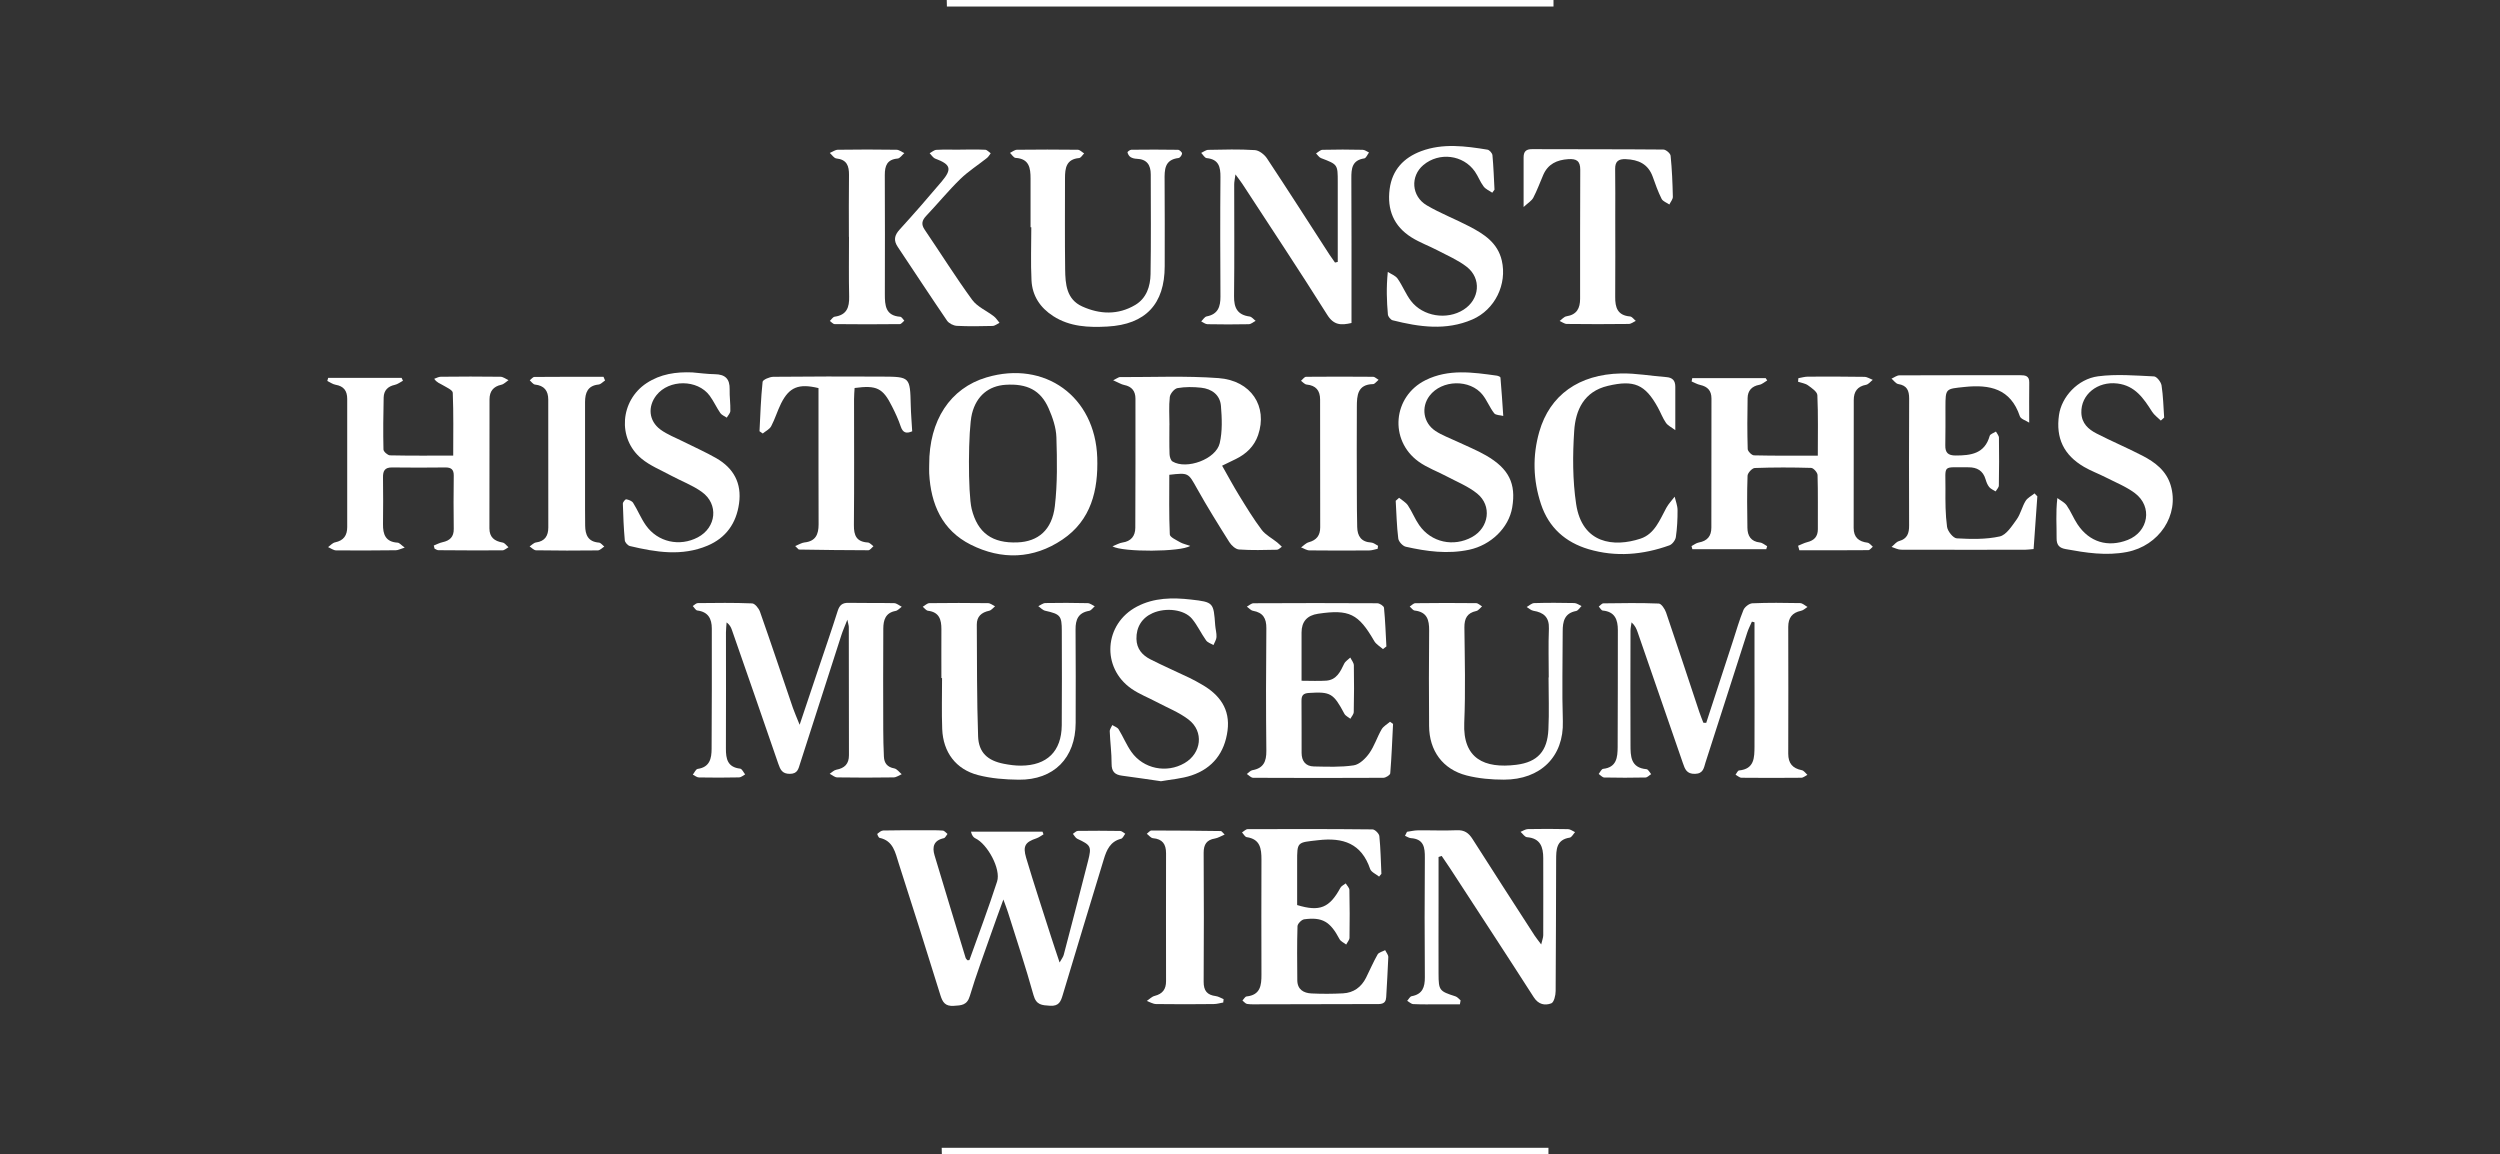 <?xml version="1.0" encoding="UTF-8"?>
<svg xmlns="http://www.w3.org/2000/svg" id="Ebene_1" viewBox="0 0 500 230.86">
  <rect x="0" y="0" width="500" height="230.86" fill="#333333" stroke="none"/>
  <defs>
    <style>.cls-1{fill:#fff;}</style>
  </defs>
  <path class="cls-1" d="M159.93,144.95c1.38-4.11,2.54-7.58,3.71-11.06,1.31-3.9,2.66-7.79,3.9-11.71,.37-1.16,.94-1.64,2.16-1.61,3.04,.06,6.08,0,9.12,.06,.52,.01,1.02,.47,1.53,.72-.41,.29-.79,.76-1.24,.84-2.04,.37-2.44,1.86-2.45,3.53-.04,6.73-.03,13.46-.01,20.18,0,1.81,.05,3.61,.13,5.42,.06,1.31,.67,2.1,2.07,2.36,.55,.1,1,.76,1.49,1.16-.53,.22-1.06,.63-1.6,.64-3.76,.06-7.53,.06-11.29,0-.51,0-1.01-.47-1.51-.72,.43-.28,.84-.72,1.31-.81,1.67-.31,2.55-1.16,2.54-2.93-.03-8.54-.02-17.07-.03-25.61,0-.27-.1-.54-.29-1.47-.54,1.39-.91,2.2-1.18,3.04-2.77,8.58-5.53,17.16-8.28,25.75-.33,1.03-.48,2.03-2.03,2.04-1.54,.01-1.91-.83-2.32-2.01-3.07-8.94-6.18-17.87-9.29-26.8-.18-.52-.43-1.01-1.05-1.48-.04,.66-.13,1.33-.13,1.99,0,7.74,.03,15.48-.01,23.22-.01,2.09,.32,3.75,2.85,4.04,.37,.04,.67,.75,1,1.15-.4,.21-.8,.59-1.2,.6-2.68,.06-5.36,.06-8.04,.01-.41,0-.82-.36-1.23-.56,.32-.4,.6-1.1,.98-1.15,2.42-.34,2.77-2.11,2.78-3.98,.06-8.03,.04-16.06,.04-24.09,0-1.95-.71-3.34-2.9-3.61-.33-.04-.6-.58-.91-.89,.33-.21,.67-.59,1.01-.59,3.62-.04,7.24-.09,10.86,.06,.56,.02,1.33,.98,1.57,1.65,2.25,6.4,4.4,12.83,6.59,19.25,.32,.93,.73,1.82,1.34,3.36Z"></path>
  <path class="cls-1" d="M341.25,144.55c1.79-5.47,3.57-10.94,5.36-16.41,.67-2.06,1.26-4.15,2.08-6.15,.25-.6,1.15-1.3,1.78-1.33,3.18-.14,6.37-.1,9.55-.04,.5,.01,.99,.5,1.48,.77-.43,.27-.83,.68-1.3,.77-1.78,.37-2.55,1.42-2.55,3.21,.02,8.46,.03,16.92,0,25.38,0,1.91,.86,2.92,2.72,3.29,.42,.08,.75,.61,1.11,.93-.41,.2-.82,.58-1.23,.58-3.98,.04-7.96,.04-11.94,0-.4,0-.8-.4-1.2-.61,.23-.3,.44-.83,.7-.85,3.08-.29,3.07-2.57,3.09-4.77,.03-5.71,0-11.43,0-17.14,0-2.57,0-5.15,0-7.72l-.52-.13c-.32,.74-.7,1.45-.94,2.21-2.79,8.65-5.54,17.31-8.34,25.96-.33,1.03-.4,2.23-2.1,2.27-1.69,.04-2.01-.96-2.43-2.17-3-8.73-6.03-17.46-9.05-26.18-.23-.66-.5-1.31-1.21-1.95-.07,.56-.21,1.13-.21,1.69-.02,7.59-.03,15.19,0,22.78,0,2.28,0,4.62,3.21,4.9,.33,.03,.62,.64,.92,.99-.38,.23-.75,.66-1.13,.67-2.75,.06-5.5,.06-8.25,0-.37,0-.74-.46-1.11-.71,.29-.36,.56-.99,.89-1.02,2.71-.3,2.88-2.31,2.9-4.31,.05-7.81,.02-15.62,.04-23.43,0-2.11-.59-3.69-3.03-3.92-.28-.03-.52-.52-.79-.79,.31-.23,.62-.65,.93-.65,3.69-.05,7.38-.11,11.07,.04,.52,.02,1.22,1.08,1.46,1.78,2.26,6.62,4.44,13.27,6.65,19.91,.24,.73,.54,1.43,.81,2.15l.59,.02Z"></path>
  <path class="cls-1" d="M200.68,179.89c-.96,2.66-1.73,4.73-2.45,6.81-1.45,4.15-3,8.28-4.26,12.49-.56,1.89-1.7,1.88-3.23,1.98-1.7,.11-2.22-.72-2.66-2.13-2.74-8.82-5.51-17.62-8.35-26.41-.67-2.07-1.05-4.48-3.82-5.06-.21-.04-.5-.77-.45-.8,.35-.29,.78-.66,1.18-.67,2.82-.06,5.64-.05,8.46-.05,1.16,0,2.32-.02,3.47,.07,.33,.03,.62,.44,.93,.67-.24,.29-.45,.79-.74,.85-2,.43-2.36,1.72-1.85,3.42,2.05,6.84,4.13,13.67,6.21,20.5,.06,.19,.25,.34,.37,.49,.16-.02,.38,0,.4-.06,1.87-5.22,3.82-10.42,5.53-15.69,.81-2.5-1.95-7.51-4.34-8.63-.39-.18-.7-.56-.89-1.34h14.31l.2,.54c-.47,.27-.9,.62-1.4,.79-2.23,.75-2.78,1.5-2.07,3.9,1.56,5.25,3.29,10.46,4.95,15.68,.52,1.64,1.08,3.26,1.74,5.26,.4-.72,.71-1.09,.82-1.51,1.65-6.27,3.28-12.55,4.88-18.83,.73-2.88,.56-3.13-2.17-4.41-.36-.17-.58-.65-.87-.98,.33-.21,.66-.59,.99-.59,2.82-.04,5.64-.04,8.46,.01,.34,0,.68,.37,1.02,.56-.27,.34-.49,.91-.83,1-2.16,.54-2.89,2.23-3.45,4.07-2.75,9.04-5.5,18.08-8.21,27.13-.4,1.36-.77,2.31-2.55,2.2-1.63-.11-2.75-.12-3.31-2.13-1.54-5.56-3.37-11.03-5.1-16.54-.21-.67-.47-1.33-.94-2.63Z"></path>
  <path class="cls-1" d="M359.58,109.17c.62-.25,1.23-.58,1.87-.74,1.38-.34,2.12-1.11,2.12-2.58-.02-3.62,.05-7.23-.06-10.85-.02-.51-.82-1.41-1.28-1.42-3.76-.11-7.53-.12-11.28,.02-.52,.02-1.42,.99-1.44,1.54-.13,3.47-.08,6.94-.03,10.41,.02,1.61,.69,2.75,2.51,2.95,.5,.05,.96,.48,1.44,.74l-.18,.6h-14.78l-.17-.62c.48-.25,.94-.63,1.46-.72,1.7-.31,2.51-1.27,2.51-2.98,0-8.61,0-17.21,.02-25.82,0-1.56-.76-2.38-2.25-2.71-.6-.13-1.15-.46-1.72-.7l.13-.66h14.69l.3,.46c-.52,.3-1.01,.77-1.57,.87-1.53,.28-2.33,1.19-2.35,2.66-.07,3.4-.08,6.8,.02,10.19,.01,.45,.81,1.25,1.25,1.26,4.17,.1,8.35,.06,12.77,.06,0-4.2,.09-8.16-.09-12.1-.03-.69-1.14-1.43-1.88-1.97-.55-.39-1.31-.48-1.98-.71l.06-.71c.64-.11,1.27-.31,1.91-.31,3.76-.02,7.53-.02,11.29,.04,.56,0,1.12,.39,1.68,.6-.45,.34-.85,.9-1.34,.99-1.75,.32-2.46,1.39-2.46,3.03-.02,8.53-.02,17.07-.02,25.6,0,1.85,.98,2.73,2.78,2.95,.38,.05,.7,.52,1.05,.8-.3,.24-.59,.69-.89,.69-4.6,.04-9.2,.03-13.8,.03l-.25-.89Z"></path>
  <path class="cls-1" d="M86.75,109.11c.58-.23,1.15-.54,1.76-.67,1.47-.32,2.27-1.07,2.24-2.68-.05-3.54-.05-7.09,0-10.63,.02-1.24-.52-1.65-1.68-1.64-3.55,.03-7.1,.06-10.64,0-1.48-.02-1.85,.68-1.83,2,.05,3.11,.03,6.22,0,9.33-.03,2.06,.51,3.57,2.92,3.71,.37,.02,.72,.48,1.42,.99-.88,.27-1.32,.52-1.76,.53-3.98,.04-7.96,.07-11.94,.03-.54,0-1.09-.43-1.63-.66,.47-.33,.89-.85,1.41-.95,1.72-.36,2.42-1.39,2.42-3.07,0-8.54,0-17.07,0-25.61,0-1.63-.69-2.56-2.34-2.84-.57-.1-1.1-.5-1.64-.76l.17-.61h14.69l.27,.57c-.54,.28-1.05,.7-1.62,.82-1.41,.3-2.2,1.12-2.24,2.52-.08,3.47-.12,6.94-.04,10.41,0,.42,.85,1.16,1.31,1.17,4.12,.09,8.24,.05,12.64,.05,0-4.26,.08-8.42-.09-12.57-.02-.55-1.3-1.1-2.05-1.55-.53-.32-1.15-.48-1.66-1.24,.43-.14,.87-.41,1.3-.41,3.98-.04,7.96-.06,11.94,0,.54,0,1.08,.44,1.62,.68-.48,.32-.92,.81-1.44,.92-1.61,.35-2.35,1.32-2.36,2.9-.02,8.61-.02,17.22-.02,25.82,0,1.77,.99,2.56,2.65,2.84,.43,.07,.78,.62,1.16,.94-.41,.22-.81,.62-1.22,.62-4.27,.03-8.54,0-12.81-.03-.25,0-.5-.2-.75-.31l-.16-.63Z"></path>
  <path class="cls-1" d="M222.65,76.04c.92-.45,1.11-.62,1.3-.62,6.59,.02,13.2-.28,19.75,.2,6.55,.48,9.88,5.68,7.92,11.4-.77,2.24-2.36,3.76-4.46,4.79-.82,.4-1.65,.8-2.74,1.33,1.19,2.1,2.24,4.05,3.4,5.94,1.44,2.34,2.87,4.7,4.52,6.89,.77,1.02,2.05,1.67,3.08,2.5,.34,.27,.63,.58,.95,.88-.32,.21-.65,.59-.97,.6-2.53,.05-5.08,.13-7.6-.05-.69-.05-1.52-.82-1.93-1.47-2.23-3.54-4.45-7.1-6.49-10.76-1.74-3.1-1.64-3.15-5.52-2.71,0,3.96-.08,7.95,.1,11.93,.02,.55,1.3,1.11,2.06,1.56,.54,.31,1.18,.43,2.02,.73-1.8,1.23-13.54,1.29-15.55,.09,.84-.33,1.4-.68,2-.76,1.74-.25,2.56-1.32,2.57-2.95,.04-8.61,.04-17.22,.03-25.83,0-1.48-.71-2.43-2.25-2.73-.58-.11-1.12-.47-2.18-.93Zm11.24,8.97h-.01c0,1.94-.04,3.89,.03,5.83,.02,.5,.23,1.24,.6,1.46,2.79,1.68,8.7-.45,9.44-3.68,.55-2.38,.44-4.97,.24-7.44-.18-2.2-1.83-3.41-3.96-3.64-1.56-.17-3.19-.19-4.73,.08-.62,.11-1.46,1.11-1.54,1.78-.21,1.85-.07,3.74-.07,5.61Z"></path>
  <path class="cls-1" d="M185.84,92.94c-.03-8.87,4.2-15.3,11.46-17.46,11.65-3.46,21.75,3.81,22.15,16.06,.21,6.5-1.21,12.5-6.97,16.38-5.81,3.92-12.16,4.11-18.34,1.01-5.71-2.87-7.98-8.08-8.3-14.25-.03-.58,0-1.16,0-1.74Zm8.49,8.83c1.2,4.88,4.18,6.91,9.17,6.71,4.13-.16,6.91-2.48,7.47-7.25,.53-4.54,.45-9.18,.31-13.77-.06-1.95-.76-3.98-1.56-5.8-1.6-3.63-4.31-4.98-8.63-4.7-3.3,.22-5.8,2.15-6.7,5.8-.77,3.12-.81,15.95-.06,19.01Z"></path>
  <path class="cls-1" d="M267.55,52.38c0-2,0-4,0-6,0-3.33,0-6.66,0-9.98,0-3.52,0-3.5-3.35-4.78-.39-.15-.66-.61-.99-.93,.43-.26,.85-.72,1.29-.73,2.68-.07,5.36-.06,8.04,0,.42,0,.84,.35,1.26,.54-.31,.41-.58,1.13-.95,1.18-2.45,.37-2.59,2.02-2.58,4,.05,8.83,.03,17.65,.03,26.48,0,.78,0,1.57,0,2.44-2.09,.48-3.54,.46-4.85-1.63-5.54-8.81-11.3-17.49-16.99-26.21-.34-.52-.74-1.01-1.37-1.88-.12,.95-.25,1.47-.25,1.99,0,7.45,.06,14.9-.03,22.36-.03,2.33,.67,3.75,3.11,4.07,.43,.06,.81,.57,1.21,.87-.46,.23-.91,.66-1.38,.67-2.75,.06-5.5,.05-8.25,0-.42,0-.84-.36-1.26-.56,.36-.35,.68-.92,1.09-1,2.27-.43,2.77-1.94,2.76-3.97-.04-7.96-.07-15.92,0-23.88,.02-2.06-.34-3.57-2.76-3.81-.39-.04-.73-.68-1.09-1.04,.47-.21,.93-.6,1.4-.61,3.11-.06,6.23-.15,9.33,.05,.85,.05,1.91,.88,2.42,1.65,4.23,6.39,8.36,12.85,12.52,19.28,.35,.53,.73,1.04,1.09,1.56l.55-.13Z"></path>
  <path class="cls-1" d="M287.71,171.39c0,3.1,0,6.19,0,9.29,0,4.7-.02,9.4,0,14.1,.01,3.31,.17,3.46,3.38,4.49,.39,.12,.69,.52,1.03,.8l-.14,.8c-1.45,0-2.9,0-4.35,0-1.66,0-3.33,.03-4.99-.05-.41-.02-.8-.43-1.2-.66,.3-.32,.55-.86,.89-.92,2.18-.4,2.65-1.8,2.64-3.79-.06-7.95-.06-15.91,0-23.87,.02-2.09-.2-3.78-2.8-3.95-.4-.03-.78-.31-1.17-.47l.4-.8c.72-.1,1.44-.28,2.16-.29,2.6-.03,5.21,.09,7.81-.02,1.51-.07,2.37,.54,3.14,1.76,4.11,6.47,8.28,12.89,12.43,19.33,.31,.47,.68,.91,1.3,1.75,.2-.88,.41-1.37,.41-1.85,.02-5.13,0-10.27,0-15.4,0-2.23-.57-3.99-3.26-4.2-.45-.04-.85-.7-1.28-1.07,.49-.19,.98-.54,1.47-.55,2.68-.05,5.36-.05,8.03,.01,.47,.01,.93,.39,1.4,.6-.35,.38-.67,1.04-1.07,1.1-2.72,.41-2.7,2.47-2.71,4.43-.05,8.75-.02,17.5-.1,26.25,0,.86-.33,2.25-.87,2.46-1.27,.48-2.56,.25-3.5-1.21-5.54-8.64-11.17-17.22-16.77-25.83-.54-.82-1.1-1.63-1.65-2.44l-.63,.21Z"></path>
  <path class="cls-1" d="M407.47,99.24c-.25,3.5-.49,7-.75,10.57-.76,.06-1.25,.14-1.74,.14-8.25,0-16.51,.02-24.76-.01-.64,0-1.27-.36-1.91-.55,.49-.4,.93-1.01,1.49-1.17,1.67-.46,2.03-1.57,2.02-3.12-.03-8.46-.03-16.93,.01-25.39,0-1.6-.43-2.62-2.18-2.9-.49-.08-.9-.71-1.35-1.08,.53-.23,1.06-.66,1.59-.66,8.04-.04,16.07-.02,24.11-.03,1.04,0,1.88,.1,1.85,1.47-.04,2.51-.01,5.02-.01,8.02-.66-.43-1.68-.71-1.87-1.28-1.85-5.52-5.99-6.39-11.06-5.86-3.8,.4-3.81,.25-3.82,4.07,0,2.53,.02,5.06-.03,7.6-.03,1.46,.54,2.04,2.05,2.04,3.08,0,5.83-.35,6.83-3.93,.11-.37,.82-.58,1.25-.86,.21,.41,.6,.82,.6,1.24,.05,3.18,.04,6.37-.02,9.55,0,.4-.42,.79-.65,1.18-.44-.28-.97-.49-1.28-.87-.35-.43-.57-1.01-.73-1.56-.51-1.73-1.72-2.4-3.43-2.39-5.36,.05-4.55-.69-4.59,4.34-.02,2.53-.02,5.08,.32,7.57,.12,.88,1.23,2.26,1.94,2.3,2.86,.16,5.82,.23,8.59-.38,1.33-.3,2.44-2.09,3.39-3.4,.79-1.09,1.07-2.53,1.78-3.69,.39-.64,1.19-1.02,1.8-1.52l.54,.57Z"></path>
  <path class="cls-1" d="M275.8,175.31c-.61-.5-1.55-.88-1.77-1.51-1.74-5.12-5.4-6.34-10.4-5.76-4.19,.48-4.21,.25-4.2,4.35,0,2.89,0,5.77,0,8.62,4.51,1.38,6.48,.56,8.65-3.45,.2-.38,.7-.59,1.07-.88,.25,.44,.72,.87,.73,1.31,.07,3.18,.07,6.36,.02,9.54,0,.46-.43,.92-.66,1.38-.46-.36-1.09-.62-1.34-1.09-1.84-3.48-3.4-4.45-7.06-3.96-.52,.07-1.32,.88-1.34,1.37-.11,3.61-.07,7.23-.04,10.84,.02,1.83,1.26,2.55,2.85,2.62,2.09,.1,4.2,.09,6.29-.02,2.12-.11,3.66-1.24,4.61-3.13,.78-1.55,1.45-3.15,2.31-4.65,.25-.43,.99-.58,1.51-.86,.22,.47,.65,.94,.63,1.4-.09,2.67-.29,5.33-.42,8-.08,1.54-1.21,1.38-2.21,1.38-7.74,.03-15.49,.04-23.23,.05-.8,0-1.6,.04-2.38-.07-.33-.05-.62-.45-.93-.68,.27-.28,.52-.79,.82-.82,2.78-.29,2.99-2.22,2.98-4.4-.03-7.66-.02-15.33,0-22.99,0-2.17-.24-4.08-2.95-4.47-.35-.05-.63-.62-.94-.94,.38-.23,.76-.66,1.14-.66,8.32-.03,16.64-.04,24.96,.05,.48,0,1.32,.84,1.37,1.35,.25,2.5,.29,5.02,.41,7.54l-.48,.57Z"></path>
  <path class="cls-1" d="M276.58,129.81c-.59-.53-1.36-.95-1.74-1.61-3.14-5.45-4.98-6.38-11.23-5.45q-3.3,.49-3.3,3.76c0,3.16,0,6.32,0,9.64,1.83,0,3.4,.09,4.96-.02,2.04-.16,2.79-1.77,3.56-3.38,.24-.5,.81-.83,1.23-1.24,.25,.52,.7,1.03,.71,1.56,.06,3.11,.05,6.22-.02,9.32,0,.46-.44,.91-.67,1.36-.41-.33-.97-.57-1.2-.99-2.19-4.12-2.78-4.45-7.1-4.17-1.14,.07-1.49,.5-1.48,1.58,.04,3.47,0,6.94,.02,10.41,0,1.63,.8,2.68,2.45,2.71,2.66,.05,5.36,.17,7.97-.22,1.15-.17,2.37-1.37,3.11-2.41,1.03-1.45,1.57-3.24,2.47-4.79,.36-.62,1.11-1.02,1.68-1.52l.61,.43c-.17,3.29-.29,6.59-.56,9.88-.03,.35-.89,.89-1.37,.9-8.68,.05-17.36,.04-26.04,0-.43,0-.85-.49-1.27-.76,.36-.26,.7-.69,1.1-.76,2.23-.39,2.82-1.73,2.8-3.87-.09-8.17-.08-16.34,0-24.51,.02-2.01-.67-3.14-2.67-3.5-.45-.08-.82-.55-1.23-.83,.45-.24,.89-.68,1.34-.68,8.25-.04,16.49-.05,24.74,0,.47,0,1.32,.55,1.35,.91,.25,2.57,.34,5.15,.48,7.73l-.7,.54Z"></path>
  <path class="cls-1" d="M206.11,45.48c0-3.26,.01-6.51,0-9.77,0-2.07-.24-3.96-2.99-4.13-.39-.02-.75-.65-1.12-1,.46-.22,.92-.62,1.39-.63,4.05-.05,8.11-.05,12.16,0,.43,0,.85,.48,1.28,.73-.33,.32-.64,.89-1,.93-2.6,.23-2.83,2.03-2.83,4.04,0,6.08-.05,12.15,.03,18.23,.04,2.92,.25,5.98,3.41,7.41,3.53,1.6,7.18,1.74,10.61-.3,2.25-1.34,3.02-3.72,3.06-6.16,.11-6.65,.05-13.31,.04-19.96,0-1.86-.77-3.04-2.8-3.11-.42-.01-.89-.12-1.24-.34-.3-.19-.53-.59-.61-.94-.03-.12,.49-.53,.76-.53,3.11-.04,6.23-.04,9.34,.01,.29,0,.81,.48,.81,.73,0,.32-.41,.88-.69,.91-2.85,.34-2.82,2.35-2.8,4.49,.05,5.71,.02,11.43,.02,17.14,0,7.58-3.82,11.66-11.44,12.08-3.78,.21-7.54,.06-10.88-2.1-2.6-1.68-4.17-4.07-4.32-7.13-.18-3.53-.04-7.08-.04-10.63h-.14Z"></path>
  <path class="cls-1" d="M188.28,135.62c0-3.26-.02-6.51,0-9.77,.01-1.91-.42-3.43-2.69-3.7-.37-.05-.69-.52-1.04-.8,.44-.25,.88-.71,1.32-.72,3.91-.05,7.82-.05,11.73,0,.47,0,.94,.41,1.41,.63-.39,.31-.74,.8-1.17,.89-1.55,.33-2.49,1.15-2.48,2.78,.05,7.45,0,14.9,.26,22.33,.11,3.26,1.91,4.87,5.15,5.5,1.13,.22,2.29,.38,3.44,.37,5.2-.03,8.09-2.87,8.14-8.06,.06-6.29,.02-12.59,.01-18.88,0-3.06-.3-3.36-3.32-4.04-.5-.11-.92-.6-1.38-.91,.47-.22,.94-.62,1.41-.63,2.82-.05,5.65-.05,8.47,.02,.48,.01,.94,.41,1.41,.63-.38,.32-.71,.84-1.13,.91-2.16,.38-2.73,1.73-2.71,3.74,.06,6.22,.03,12.44,.02,18.67-.02,7.01-4.35,11.43-11.38,11.36-2.72-.03-5.51-.24-8.13-.92-4.45-1.15-7-4.58-7.18-9.21-.13-3.39-.03-6.8-.03-10.2h-.15Z"></path>
  <path class="cls-1" d="M309.75,135.48c0-3.25-.1-6.5,.03-9.74,.09-2.31-1.05-3.25-3.12-3.59-.47-.08-.88-.49-1.32-.75,.49-.27,.98-.76,1.49-.78,2.67-.08,5.35-.07,8.03-.01,.49,.01,.97,.39,1.45,.6-.36,.34-.68,.91-1.09,.99-2.34,.44-2.68,2.12-2.68,4.05,0,6-.16,12.01,.03,18,.22,7.07-4.46,11.68-11.78,11.68-2.5,0-5.07-.22-7.48-.84-4.77-1.23-7.46-4.95-7.49-9.89-.04-6.36-.06-12.72,.01-19.09,.02-2.15-.42-3.71-2.89-4-.36-.04-.67-.53-1-.8,.38-.23,.75-.67,1.13-.67,4.05-.05,8.1-.06,12.15-.01,.4,0,.79,.42,1.19,.64-.38,.32-.72,.84-1.15,.93-1.83,.39-2.39,1.49-2.38,3.28,.07,6.36,.24,12.73-.03,19.08-.31,7.18,4.02,9.19,10.41,8.4,4.31-.54,6.22-2.77,6.42-7.08,.17-3.46,.03-6.93,.03-10.39h.04Z"></path>
  <path class="cls-1" d="M232.16,156.24c-2.74-.39-5.23-.78-7.73-1.1-1.45-.18-2.12-.81-2.11-2.38,.01-2.16-.29-4.32-.37-6.48-.02-.42,.33-.84,.51-1.27,.43,.28,1.03,.46,1.27,.86,.9,1.47,1.56,3.11,2.55,4.51,2.4,3.4,7.05,4.33,10.63,2.24,3.39-1.97,3.92-6.31,.81-8.7-1.91-1.47-4.26-2.38-6.42-3.53-1.65-.88-3.44-1.56-4.97-2.62-6.13-4.22-5.53-13.01,1.07-16.46,3.42-1.79,7.12-1.82,10.8-1.4,4.53,.51,4.51,.61,4.84,5.14,.06,.79,.3,1.58,.26,2.36-.03,.54-.39,1.07-.61,1.61-.5-.31-1.16-.5-1.47-.94-1-1.4-1.73-3.02-2.82-4.33-1.57-1.88-5.24-2.29-7.87-1.13-2.15,.95-3.29,2.81-3.24,5.16,.04,1.99,1.17,3.26,2.78,4.08,2.57,1.31,5.22,2.46,7.83,3.71,.85,.4,1.66,.87,2.48,1.34,3.56,2.04,5.69,4.93,5.13,9.21-.57,4.39-2.95,7.53-7.17,8.95-2.02,.68-4.21,.82-6.17,1.18Z"></path>
  <path class="cls-1" d="M159.03,109.21c.8-.32,1.32-.66,1.86-.72,2.24-.23,2.83-1.62,2.83-3.61-.03-6.87-.01-13.74-.02-20.61,0-2.23,0-4.46,0-6.65-3.95-.96-5.85-.2-7.48,3.06-.74,1.48-1.21,3.1-1.98,4.56-.32,.61-1.11,.98-1.69,1.46l-.65-.45c.17-3.3,.27-6.6,.62-9.88,.04-.42,1.39-1,2.14-1.01,7.24-.08,14.48-.07,21.71-.04,5.65,.03,5.64,.06,5.78,5.72,.04,1.72,.19,3.44,.29,5.22-1.14,.49-1.86,.35-2.3-.98-.45-1.36-1.07-2.68-1.72-3.97-1.84-3.7-3.07-4.31-7.5-3.71-.04,.72-.11,1.48-.11,2.25,0,8.39,.05,16.78-.03,25.17-.02,2.1,.53,3.34,2.8,3.48,.38,.02,.74,.49,1.11,.75-.34,.28-.68,.8-1.02,.8-4.62,0-9.25-.07-13.87-.14-.1,0-.2-.18-.76-.7Z"></path>
  <path class="cls-1" d="M304.72,41.43c0-3.9,0-6.92,0-9.94,0-1.14,.45-1.67,1.69-1.66,8.75,.04,17.51,0,26.26,.08,.51,0,1.41,.77,1.45,1.24,.28,2.73,.39,5.47,.45,8.21,.01,.51-.46,1.03-.7,1.54-.53-.37-1.29-.62-1.55-1.13-.71-1.41-1.24-2.92-1.77-4.41-.91-2.55-2.85-3.43-5.39-3.53-1.46-.06-2.15,.44-2.13,1.96,.05,3.18,.02,6.36,.02,9.54,0,5.35,.03,10.7-.01,16.05-.02,2.12,.46,3.7,2.96,3.91,.41,.03,.77,.58,1.16,.89-.47,.21-.94,.61-1.42,.61-4.12,.05-8.25,.05-12.37,0-.48,0-.96-.39-1.44-.6,.45-.32,.87-.86,1.37-.93,2.06-.33,2.72-1.6,2.72-3.51,0-8.6-.01-17.21,.03-25.81,.01-1.76-.77-2.22-2.4-2.11-2.28,.15-4.05,.97-5,3.15-.66,1.52-1.22,3.09-1.99,4.56-.34,.64-1.09,1.07-1.95,1.87Z"></path>
  <path class="cls-1" d="M279.82,99.56c.6,.5,1.35,.9,1.77,1.53,.84,1.26,1.39,2.71,2.25,3.94,2.41,3.46,6.87,4.42,10.57,2.38,3.39-1.87,4.03-6.26,1.02-8.7-1.76-1.43-3.97-2.31-6-3.39-1.91-1.02-4-1.76-5.73-3.01-5.92-4.29-5.14-13.03,1.41-16.28,4.59-2.28,9.44-1.57,14.25-.9,.27,.04,.72,.23,.73,.38,.22,2.56,.39,5.12,.56,7.68-.62-.17-1.51-.13-1.82-.54-.88-1.13-1.41-2.53-2.29-3.66-2.53-3.21-8.19-3.06-10.64,.18-1.71,2.26-1.26,5.41,1.2,7.03,1.31,.87,2.84,1.41,4.27,2.09,1.95,.93,3.99,1.73,5.85,2.81,4.57,2.64,6.02,5.64,5.22,10.39-.68,4.08-4.26,7.53-8.61,8.46-4.29,.91-8.49,.34-12.67-.6-.62-.14-1.44-1.03-1.51-1.66-.31-2.49-.36-5.02-.51-7.53l.69-.61Z"></path>
  <path class="cls-1" d="M298.46,38.55c-.59-.41-1.33-.71-1.74-1.26-.69-.91-1.09-2.04-1.74-2.98-2.34-3.36-7.15-3.95-10.31-1.3-2.63,2.21-2.41,6.24,.69,8.06,2.73,1.61,5.72,2.75,8.53,4.22,2.91,1.52,5.64,3.25,6.47,6.82,1.09,4.71-1.34,9.82-5.9,11.79-5.25,2.27-10.61,1.5-15.92,.16-.41-.1-.92-.74-.96-1.16-.23-2.65-.34-5.31-.02-8.52,.67,.44,1.54,.74,1.97,1.36,.99,1.41,1.62,3.08,2.66,4.44,2.4,3.13,7.21,3.87,10.52,1.76,3.23-2.05,3.64-6.25,.62-8.59-1.74-1.35-3.85-2.24-5.82-3.28-1.72-.9-3.59-1.57-5.22-2.6-3.54-2.22-4.9-5.54-4.36-9.66,.5-3.85,2.83-6.28,6.3-7.58,4.34-1.62,8.83-1.02,13.26-.3,.4,.06,.96,.7,1,1.11,.21,2.29,.29,4.59,.41,6.89l-.44,.6Z"></path>
  <path class="cls-1" d="M432.16,84.11c-.59-.59-1.32-1.09-1.75-1.78-1.69-2.66-3.39-5.2-6.93-5.63-3.97-.49-7.32,2.21-7.21,5.86,.07,2.12,1.4,3.3,3.04,4.14,3.01,1.55,6.15,2.87,9.16,4.43,2.54,1.31,4.79,3,5.67,5.94,1.78,5.95-2.33,12.09-8.76,13.33-4.16,.8-8.19,.16-12.24-.58-1.22-.22-1.83-.75-1.82-2.16,.03-2.51-.2-5.02,.15-8.05,.64,.49,1.45,.86,1.88,1.49,.82,1.18,1.35,2.56,2.15,3.76,2.36,3.56,6.07,4.68,10.04,3.13,4.17-1.64,5.03-6.66,1.44-9.36-1.76-1.32-3.89-2.16-5.88-3.18-1.41-.72-2.92-1.27-4.29-2.07-4.08-2.38-5.67-5.77-5.01-10.39,.51-3.58,3.72-7.19,7.82-7.73,3.67-.48,7.46-.15,11.18,.02,.55,.03,1.4,1.11,1.51,1.8,.33,2.12,.37,4.29,.52,6.44l-.68,.61Z"></path>
  <path class="cls-1" d="M138.45,74.48c1.51,.13,3.02,.34,4.53,.36,2.06,.03,3,.94,2.95,3.02-.04,1.44,.18,2.89,.14,4.33-.01,.45-.46,.89-.71,1.34-.44-.3-1.01-.51-1.29-.91-.78-1.13-1.34-2.41-2.15-3.5-2.43-3.27-8.1-3.28-10.63-.08-1.79,2.27-1.55,5.14,.81,6.88,1.38,1.01,3.04,1.63,4.59,2.41,2.19,1.1,4.44,2.09,6.57,3.31,3.46,1.99,5.12,5,4.55,9.06-.55,3.96-2.61,6.87-6.3,8.43-5.14,2.17-10.35,1.31-15.53,.08-.42-.1-.98-.72-1.02-1.14-.22-2.44-.32-4.9-.39-7.35,0-.3,.5-.89,.68-.86,.49,.09,1.12,.32,1.37,.7,.92,1.46,1.57,3.11,2.56,4.51,2.38,3.37,6.75,4.31,10.38,2.4,3.72-1.96,4.22-6.64,.8-9.09-1.85-1.33-4.07-2.15-6.1-3.24-2.02-1.1-4.24-1.98-5.98-3.43-4.85-4.03-4.24-11.6,1.03-15.08,2.79-1.84,5.88-2.28,9.14-2.15Z"></path>
  <path class="cls-1" d="M335.04,86.02c-.73-.56-1.47-.89-1.86-1.47-.65-.94-1.05-2.05-1.61-3.06-2.55-4.63-4.77-5.55-9.99-4.32-4.79,1.13-6.47,4.84-6.74,9.01-.32,4.86-.33,9.84,.39,14.64,1.2,7.94,7.54,8.67,12.87,6.91,2.82-.93,3.85-3.74,5.16-6.15,.44-.81,1.11-1.5,1.67-2.24,.21,.9,.58,1.79,.58,2.69,.01,1.8-.08,3.61-.34,5.39-.09,.62-.72,1.45-1.29,1.65-5.29,1.9-10.71,2.38-16.16,.77-4.64-1.38-7.97-4.32-9.52-9.01-1.59-4.79-1.72-9.67-.34-14.49,2.1-7.32,7.92-11.48,16.34-11.65,3.01-.06,6.03,.51,9.05,.73,1.26,.09,1.81,.7,1.81,1.93-.01,2.66,0,5.32,0,8.66Z"></path>
  <path class="cls-1" d="M244.92,166.92c-.77,.32-1.33,.68-1.93,.78-1.67,.27-2.26,1.2-2.26,2.85,.05,8.6,.06,17.2,0,25.79-.01,1.81,.69,2.66,2.43,2.88,.54,.07,1.04,.4,1.56,.61l-.07,.67c-.64,.11-1.27,.31-1.91,.31-3.83,.04-7.66,.06-11.5,0-.63,0-1.26-.4-1.88-.62,.52-.35,1-.87,1.57-1.01,1.59-.4,2.29-1.34,2.28-2.95-.01-8.53-.02-17.05,0-25.58,0-1.82-.71-2.85-2.62-3.01-.43-.04-.82-.58-1.23-.88,.31-.23,.62-.66,.94-.66,4.62,0,9.24,.05,13.87,.11,.15,0,.3,.27,.75,.69Z"></path>
  <path class="cls-1" d="M169.78,47.37c0-4.12-.04-8.25,.02-12.37,.02-1.83-.44-3.09-2.53-3.31-.47-.05-.88-.72-1.31-1.1,.53-.22,1.07-.63,1.6-.64,3.91-.06,7.82-.06,11.73,0,.53,0,1.05,.44,1.58,.67-.45,.38-.87,1.05-1.34,1.09-2.11,.18-2.57,1.43-2.57,3.27,.04,7.96,.03,15.91,.01,23.87,0,2.23,.12,4.29,3.08,4.5,.29,.02,.54,.51,.81,.78-.3,.24-.6,.69-.9,.69-4.34,.05-8.69,.05-13.03,0-.32,0-.64-.41-.96-.63,.32-.3,.61-.8,.96-.85,2.42-.34,2.95-1.86,2.9-4.02-.09-3.98-.03-7.96-.03-11.93h0Z"></path>
  <path class="cls-1" d="M275.7,75.98c-.46,.38-.77,.84-1.07,.84-3.15,.05-3.25,2.3-3.26,4.53-.03,5.71-.02,11.42,0,17.12,0,2.31,.02,4.62,.07,6.93,.04,1.83,.8,2.99,2.81,3.11,.47,.03,.91,.42,1.36,.65l-.08,.6c-.57,.12-1.13,.33-1.7,.33-3.98,.03-7.95,.04-11.93-.01-.56,0-1.12-.39-1.69-.6,.51-.35,.98-.88,1.54-1.03,1.57-.42,2.29-1.38,2.29-2.97,0-8.52-.01-17.05-.02-25.57,0-1.81-.84-2.82-2.7-3-.4-.04-.75-.49-1.12-.75,.34-.28,.67-.79,1.01-.8,4.48-.05,8.96-.03,13.44,0,.28,0,.57,.31,1.05,.59Z"></path>
  <path class="cls-1" d="M121.01,76.1c-.44,.28-.86,.77-1.32,.81-2.18,.23-2.67,1.68-2.68,3.5-.01,7.15,0,14.3,0,21.45,0,1.08,.01,2.17,.02,3.25,.02,1.86,.58,3.24,2.76,3.41,.37,.03,.71,.52,1.07,.79-.43,.27-.86,.76-1.29,.77-4.12,.05-8.24,.05-12.36-.02-.43,0-.86-.5-1.29-.77,.43-.28,.83-.74,1.29-.8,1.81-.24,2.45-1.38,2.45-3,0-8.52,0-17.04-.01-25.56,0-1.8-.81-2.82-2.67-3.02-.37-.04-.69-.55-1.03-.85,.31-.23,.61-.66,.92-.67,4.61-.04,9.22-.03,13.83-.03l.31,.74Z"></path>
  <path class="cls-1" d="M192.06,29.92c1.67,0,3.33-.05,4.99,.03,.37,.02,.73,.46,1.09,.71-.24,.31-.44,.69-.74,.93-1.78,1.42-3.73,2.65-5.35,4.23-2.38,2.32-4.49,4.91-6.78,7.32-.88,.93-1.09,1.7-.32,2.82,3.17,4.66,6.16,9.45,9.48,14,1.03,1.41,2.91,2.19,4.35,3.31,.44,.34,.75,.86,1.12,1.29-.46,.22-.92,.62-1.38,.63-2.39,.06-4.78,.1-7.16-.02-.67-.04-1.56-.48-1.94-1.02-3.34-4.89-6.58-9.85-9.87-14.77-.87-1.3-.68-2.31,.37-3.46,2.87-3.15,5.68-6.37,8.43-9.63,2.11-2.5,1.79-3.41-1.29-4.56-.45-.17-.76-.71-1.13-1.08,.45-.24,.89-.66,1.35-.68,1.59-.09,3.18-.03,4.78-.03Z"></path>
  <path class="cls-1" d="M189.35,0h121.35V1.3h-121.32l-.03-1.3Z"></path>
  <path class="cls-1" d="M188.34,229.56h121.35v1.3h-121.32l-.03-1.3Z"></path>
</svg>
